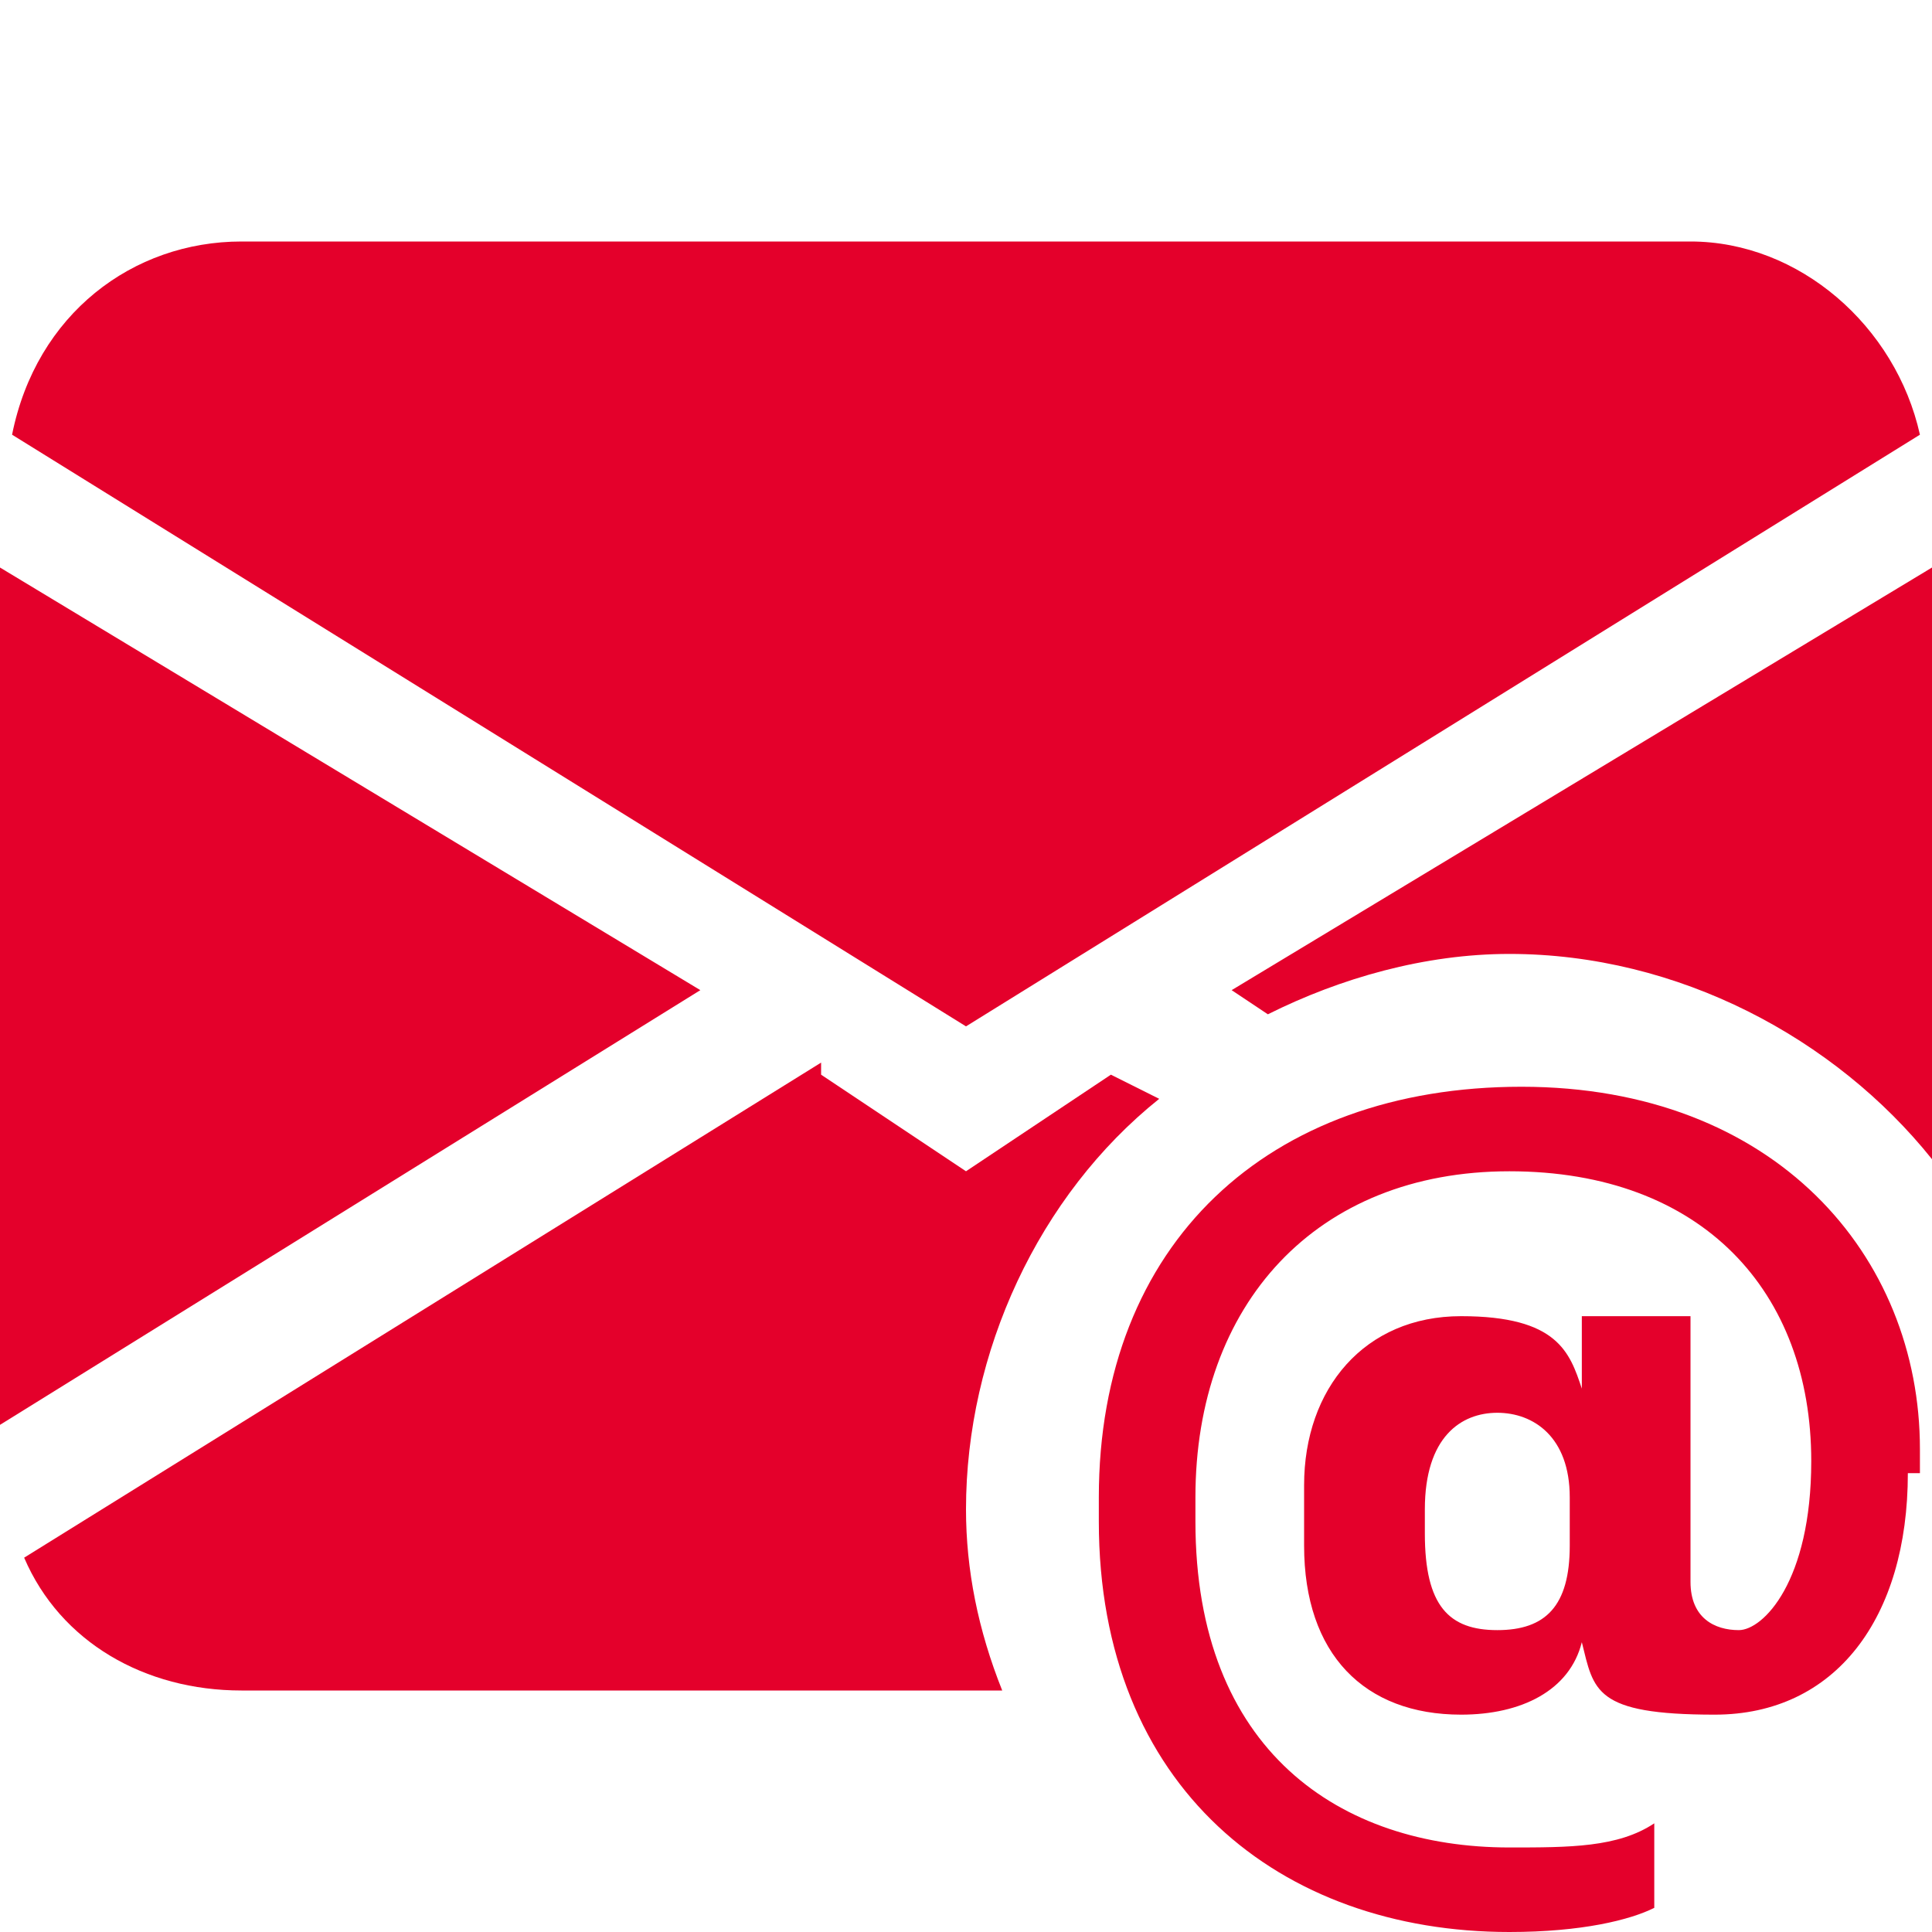 <?xml version="1.0" encoding="UTF-8"?>
<svg id="Layer_1" data-name="Layer 1" xmlns="http://www.w3.org/2000/svg" version="1.1" viewBox="0 0 16 16">
  <defs>
    <style>
      .cls-1 {
        fill: #e4002b;
        stroke-width: 0px;
      }
    </style>
  </defs>
  <path class="cls-1" d="M2,2c-.9,0-1.7.6-1.9,1.6l7.9,4.9,7.9-4.9c-.2-.9-1-1.6-1.9-1.6H2ZM0,11.8v-7.1l5.8,3.5L0,11.8ZM6.8,8.8L.2,12.9c.3.7,1,1.1,1.8,1.1h6.3c-.2-.5-.3-1-.3-1.5,0-1.3.6-2.6,1.6-3.4l-.4-.2-1.2.8-1.2-.8ZM16,9.7v-5l-5.8,3.5.3.2c.6-.3,1.3-.5,2-.5,1.4,0,2.7.7,3.5,1.7"/>
  <path class="cls-1" d="M15.8,12.2c0,1.2-.6,2-1.6,2s-1-.2-1.1-.6h0c-.1.4-.5.6-1,.6-.8,0-1.3-.5-1.3-1.4v-.5c0-.8.5-1.4,1.3-1.4s.9.3,1,.6h0v-.6h.9v2.2c0,.3.2.4.4.4s.6-.4.6-1.4h0c0-1.4-.9-2.4-2.5-2.4h0c-1.6,0-2.6,1.1-2.6,2.7v.2c0,1.9,1.2,2.7,2.6,2.7h0c.5,0,.9,0,1.2-.2v.7c-.2.1-.6.2-1.2.2h0c-1.9,0-3.4-1.2-3.4-3.4v-.2c0-2.1,1.4-3.4,3.5-3.4h0c2.1,0,3.3,1.4,3.3,3v.2ZM11.8,12.5v.2c0,.6.2.8.6.8s.6-.2.6-.7v-.4c0-.5-.3-.7-.6-.7s-.6.2-.6.8"/>
</svg>